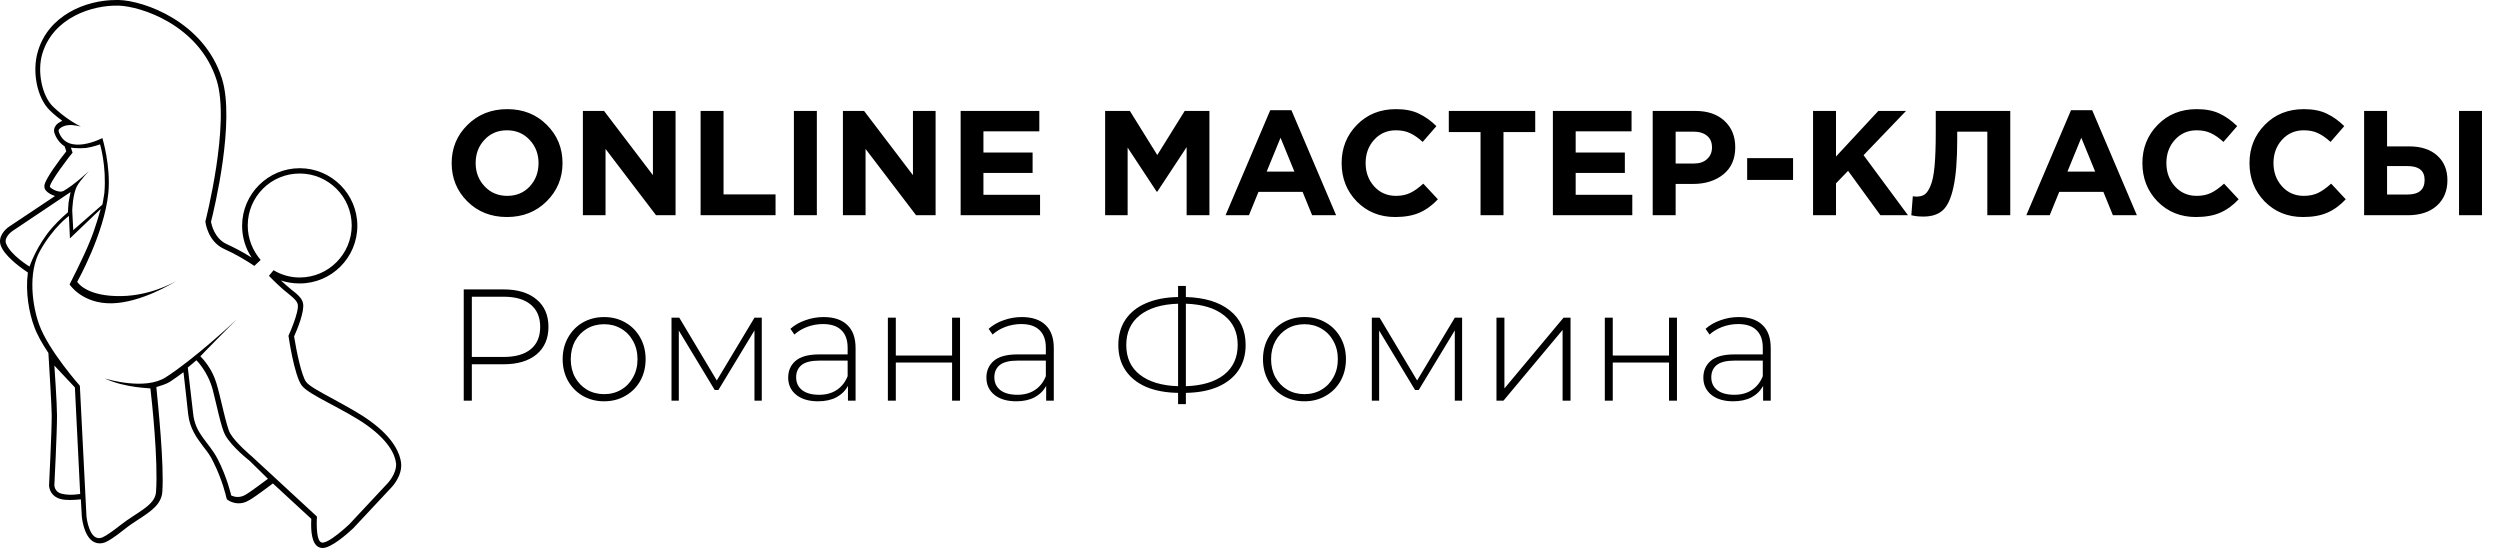<?xml version="1.0" encoding="UTF-8"?> <svg xmlns="http://www.w3.org/2000/svg" width="755" height="166" viewBox="0 0 755 166" fill="none"> <path d="M121.117 139.7C120.817 137.3 119.217 132.5 111.717 127.1C108.417 124.7 104.417 122.6 100.817 120.6C97.117 118.6 93.317 116.6 92.417 115.3C91.017 113.3 89.517 106 88.817 101.6C89.817 99.4 92.017 94 91.517 91.6C91.217 90 89.717 88.8 87.917 87.4C87.517 87 87.017 86.7 86.617 86.3C86.017 85.7 85.317 85.2 84.817 84.7C86.617 85.3 88.517 85.6 90.517 85.6C100.117 85.6 107.917 77.8 107.917 68.2C107.917 58.6 100.117 50.8 90.517 50.8C80.917 50.8 73.117 58.6 73.117 68.2C73.117 71.6 74.117 75 76.017 77.8C73.317 76.1 70.817 74.8 68.417 73.7C64.817 72 63.917 68 63.717 67C64.617 63.5 71.117 36.6 67.017 23.7C61.617 6.5 43.417 0.2 35.917 0C35.617 0 35.417 0 35.117 0C25.617 0 14.517 4.8 11.417 15.6C9.617 21.7 11.217 29.6 15.017 33.3C16.317 34.6 17.617 35.6 18.817 36.5C17.917 36.9 17.117 37.4 16.717 38.1C16.317 38.7 16.217 39.5 16.417 40.1C17.017 41.9 18.117 43.3 19.517 44.2L20.017 45.7C18.017 48.2 13.617 54.1 13.417 56C13.317 56.8 13.617 57.3 13.917 57.6C14.417 58.2 15.417 58.8 16.617 59.2L2.817 68.4C1.417 69.3 -0.683 71.6 0.217 74.1C1.217 77 5.417 80.3 8.417 82.3C7.617 88.3 8.817 94.6 10.317 98.6C11.117 100.9 12.617 103.6 14.617 106.6C14.917 111.7 15.617 122.8 15.617 125.5C15.617 130.8 14.817 146.3 14.817 146.5C14.817 147.7 15.517 150 18.317 150.7C19.017 150.9 19.917 151 21.117 151C22.217 151 23.417 150.9 24.417 150.8L24.717 156.1C24.817 156.9 25.617 164.1 30.117 164.1C30.617 164.1 31.217 164 31.717 163.8C32.917 163.3 34.617 162.2 37.517 159.9C39.017 158.7 40.517 157.7 41.917 156.8C45.617 154.4 48.717 152.3 49.017 148.6C49.617 140.2 47.717 122.2 47.217 116.9C48.517 116.5 50.217 116 51.317 115.3C52.417 114.6 53.917 113.5 55.417 112.4C55.817 116.2 56.517 121.8 56.817 125C57.317 129.5 59.417 132.2 61.417 134.9C62.517 136.3 63.617 137.7 64.417 139.5C67.117 144.8 68.317 150 68.317 150.1L68.517 150.8L69.117 151.2C69.317 151.3 70.417 152 72.017 152C73.017 152 73.917 151.8 74.817 151.3C75.917 150.8 78.417 149 82.417 146L94.017 156.7C93.817 160.3 94.117 164.4 96.417 165.3C96.717 165.4 97.017 165.5 97.417 165.5C100.017 165.5 104.817 161.3 106.717 159.5L118.217 147.2C118.317 147.1 121.617 143.7 121.117 139.7ZM15.117 56.5C14.417 55.7 21.717 46.2 21.917 46.1L21.417 44.6C21.417 44.6 23.617 44.9 25.917 44.7C28.017 44.4 30.217 43.6 30.217 43.6C30.217 43.6 32.217 50.2 31.517 58.3C31.317 59.9 30.917 61.8 30.917 61.8L22.117 69.5L21.817 63.6C21.817 63.6 21.917 58.6 23.317 56.1C24.417 54.2 26.917 51.6 26.917 51.6C26.917 51.6 22.517 55.8 19.117 57.7C17.917 58.3 15.717 57.2 15.117 56.5ZM1.817 73.5C1.117 71.6 3.717 69.8 3.717 69.8L21.317 58C21.317 58 20.817 60.4 20.717 61.1C20.617 61.9 20.517 64.1 20.517 64.1C20.517 64.1 17.917 66.3 15.817 68.7C11.117 74 8.917 80.5 8.917 80.5C8.917 80.5 3.117 77 1.817 73.5ZM18.617 149.1C16.417 148.6 16.417 146.5 16.417 146.5C16.417 146.5 17.217 130.9 17.217 125.5C17.217 121.8 16.417 110.4 16.417 110.4L22.617 117L24.217 149.2C24.317 149.1 21.317 149.8 18.617 149.1ZM73.817 149.6C71.617 150.7 69.817 149.6 69.817 149.6C69.817 149.6 68.617 144.2 65.717 138.6C63.017 133.4 58.917 131.1 58.317 124.8C57.717 119.6 56.717 111 56.717 111L59.317 108.8C59.317 108.8 62.717 112.1 64.217 117.6C65.317 121.8 66.817 129.3 68.017 131.4C70.117 135.1 75.317 139.1 75.317 139.1L80.917 144.6C80.817 144.6 75.717 148.6 73.817 149.6ZM117.017 146L105.517 158.3C105.517 158.3 98.917 164.6 97.017 163.8C95.217 163.1 95.717 156 95.717 156L76.017 137.8C76.017 137.8 71.217 133.8 69.517 130.9C68.317 128.8 66.617 119.7 65.317 115.6C64.017 111.3 61.317 108.4 60.517 107.6C60.517 107.5 70.317 97.6 71.517 96.4C70.217 97.7 58.517 108.5 50.117 113.9C43.817 118 32.417 114.5 31.617 114.3C37.917 117.2 45.417 117.2 45.417 117.3C45.817 120.6 47.817 139 47.117 148.6C46.817 152.7 41.417 154.6 36.217 158.7C34.317 160.2 32.117 161.8 30.917 162.3C26.917 163.9 26.117 156 26.117 156L24.117 116.5C24.117 116.5 14.617 105.8 11.817 98C9.817 92.5 8.317 82.4 12.117 75.7C16.117 68.6 20.817 65.2 20.817 65.2L21.117 72L30.417 63.1C30.417 63.1 28.717 69.3 27.017 73.2C25.317 77.5 21.017 85.9 21.017 85.9C21.017 85.9 24.817 91.8 33.817 91.6C42.517 91.4 52.117 85.6 53.317 84.8C52.317 85.4 44.617 89.8 34.817 89.4C25.617 89.1 23.317 85.1 23.317 85.1C23.317 85.1 31.517 70.5 32.717 58.3C33.517 50.2 30.917 41.7 30.917 41.7C30.917 41.7 20.217 47.3 17.717 39.7C17.417 38.9 19.117 37.9 20.617 37.8C22.217 37.6 24.117 38.2 24.417 38.2C23.917 38 19.917 36 15.917 32.1C12.717 28.9 11.117 21.6 12.817 16.1C16.117 5.4 27.617 1.5 35.817 1.7C42.517 1.9 60.117 7.5 65.417 24.2C69.617 37.4 62.017 66.9 62.017 66.9C62.017 66.9 62.617 72.9 67.717 75.2C71.117 76.7 74.417 78.7 76.817 80.3L78.717 78.5C76.317 75.7 74.817 72.1 74.817 68.1C74.817 59.4 81.817 52.4 90.517 52.4C99.117 52.4 106.217 59.4 106.217 68.1C106.217 76.7 99.217 83.8 90.517 83.8C87.617 83.8 84.917 83 82.617 81.6L81.217 83.3C81.317 83.4 81.317 83.4 81.317 83.4C81.317 83.4 83.317 85.5 85.617 87.5C87.517 89.1 89.617 90.5 89.917 91.9C90.417 94.2 87.117 101.4 87.117 101.4C87.117 101.4 88.817 113.3 91.117 116.4C93.217 119.3 103.917 123.5 110.917 128.5C117.017 132.9 119.317 137 119.617 140C119.817 143.1 117.017 146 117.017 146Z" fill="black"></path> <path d="M165.067 60.815C161.887 63.965 157.897 65.54 153.097 65.54C148.297 65.54 144.307 63.965 141.127 60.815C137.977 57.665 136.402 53.81 136.402 49.25C136.402 44.72 137.992 40.88 141.172 37.73C144.382 34.55 148.387 32.96 153.187 32.96C157.987 32.96 161.962 34.535 165.112 37.685C168.292 40.835 169.882 44.69 169.882 49.25C169.882 53.78 168.277 57.635 165.067 60.815ZM146.347 56.27C148.147 58.19 150.427 59.15 153.187 59.15C155.947 59.15 158.212 58.205 159.982 56.315C161.752 54.395 162.637 52.04 162.637 49.25C162.637 46.49 161.737 44.15 159.937 42.23C158.137 40.31 155.857 39.35 153.097 39.35C150.337 39.35 148.072 40.31 146.302 42.23C144.532 44.12 143.647 46.46 143.647 49.25C143.647 52.01 144.547 54.35 146.347 56.27ZM176.03 65V33.5H182.42L197.18 52.895V33.5H204.02V65H198.125L182.87 44.975V65H176.03ZM211.581 65V33.5H218.511V58.7H234.216V65H211.581ZM239.758 65V33.5H246.688V65H239.758ZM254.56 65V33.5H260.95L275.71 52.895V33.5H282.55V65H276.655L261.4 44.975V65H254.56ZM290.112 65V33.5H313.872V39.665H296.997V46.055H311.847V52.22H296.997V58.835H314.097V65H290.112ZM333.749 65V33.5H341.219L349.499 46.82L357.779 33.5H365.249V65H358.364V44.435L349.499 57.89H349.319L340.544 44.57V65H333.749ZM370.117 65L383.617 33.275H390.007L403.507 65H396.262L393.382 57.935H380.062L377.182 65H370.117ZM382.537 51.815H390.907L386.722 41.6L382.537 51.815ZM421.327 65.54C416.707 65.54 412.852 63.98 409.762 60.86C406.702 57.71 405.172 53.84 405.172 49.25C405.172 44.69 406.717 40.835 409.807 37.685C412.897 34.535 416.827 32.96 421.597 32.96C424.327 32.96 426.622 33.41 428.482 34.31C430.342 35.18 432.112 36.44 433.792 38.09L429.652 42.86C428.302 41.63 427.027 40.745 425.827 40.205C424.657 39.635 423.232 39.35 421.552 39.35C418.912 39.35 416.722 40.31 414.982 42.23C413.272 44.12 412.417 46.46 412.417 49.25C412.417 52.01 413.272 54.35 414.982 56.27C416.722 58.19 418.912 59.15 421.552 59.15C423.232 59.15 424.687 58.85 425.917 58.25C427.147 57.65 428.452 56.72 429.832 55.46L434.242 60.185C432.532 62.015 430.672 63.365 428.662 64.235C426.682 65.105 424.237 65.54 421.327 65.54ZM447.124 65V39.89H437.539V33.5H463.639V39.89H454.054V65H447.124ZM468.969 65V33.5H492.729V39.665H475.854V46.055H490.704V52.22H475.854V58.835H492.954V65H468.969ZM499.115 65V33.5H511.985C515.705 33.5 518.645 34.505 520.805 36.515C522.965 38.525 524.045 41.18 524.045 44.48C524.045 47.99 522.845 50.72 520.445 52.67C518.045 54.59 515 55.55 511.31 55.55H506.045V65H499.115ZM506.045 49.385H511.535C513.245 49.385 514.58 48.935 515.54 48.035C516.53 47.135 517.025 45.965 517.025 44.525C517.025 42.995 516.53 41.825 515.54 41.015C514.55 40.175 513.17 39.755 511.4 39.755H506.045V49.385ZM527.644 54.335V47.765H541.504V54.335H527.644ZM547.543 65V33.5H554.473V47.27L567.253 33.5H575.623L562.798 46.865L576.208 65H567.883L558.118 51.59L554.473 55.37V65H547.543ZM584.599 33.5H607.099V65H600.169V39.755H591.079V42.14C591.079 48.29 590.704 53.06 589.954 56.45C589.234 59.84 588.169 62.18 586.759 63.47C585.349 64.76 583.384 65.405 580.864 65.405C579.454 65.405 578.239 65.27 577.219 65L577.669 59.285C578.089 59.345 578.449 59.375 578.749 59.375C579.769 59.375 580.594 59.165 581.224 58.745C581.884 58.295 582.484 57.41 583.024 56.09C583.594 54.77 583.999 52.805 584.239 50.195C584.479 47.555 584.599 44.165 584.599 40.025V33.5ZM611.948 65L625.448 33.275H631.838L645.338 65H638.093L635.213 57.935H621.893L619.013 65H611.948ZM624.368 51.815H632.738L628.553 41.6L624.368 51.815ZM663.158 65.54C658.538 65.54 654.683 63.98 651.593 60.86C648.533 57.71 647.003 53.84 647.003 49.25C647.003 44.69 648.548 40.835 651.638 37.685C654.728 34.535 658.658 32.96 663.428 32.96C666.158 32.96 668.453 33.41 670.313 34.31C672.173 35.18 673.943 36.44 675.623 38.09L671.483 42.86C670.133 41.63 668.858 40.745 667.658 40.205C666.488 39.635 665.063 39.35 663.383 39.35C660.743 39.35 658.553 40.31 656.813 42.23C655.103 44.12 654.248 46.46 654.248 49.25C654.248 52.01 655.103 54.35 656.813 56.27C658.553 58.19 660.743 59.15 663.383 59.15C665.063 59.15 666.518 58.85 667.748 58.25C668.978 57.65 670.283 56.72 671.663 55.46L676.073 60.185C674.363 62.015 672.503 63.365 670.493 64.235C668.513 65.105 666.068 65.54 663.158 65.54ZM695.501 65.54C690.881 65.54 687.026 63.98 683.936 60.86C680.876 57.71 679.346 53.84 679.346 49.25C679.346 44.69 680.891 40.835 683.981 37.685C687.071 34.535 691.001 32.96 695.771 32.96C698.501 32.96 700.796 33.41 702.656 34.31C704.516 35.18 706.286 36.44 707.966 38.09L703.826 42.86C702.476 41.63 701.201 40.745 700.001 40.205C698.831 39.635 697.406 39.35 695.726 39.35C693.086 39.35 690.896 40.31 689.156 42.23C687.446 44.12 686.591 46.46 686.591 49.25C686.591 52.01 687.446 54.35 689.156 56.27C690.896 58.19 693.086 59.15 695.726 59.15C697.406 59.15 698.861 58.85 700.091 58.25C701.321 57.65 702.626 56.72 704.006 55.46L708.416 60.185C706.706 62.015 704.846 63.365 702.836 64.235C700.856 65.105 698.411 65.54 695.501 65.54ZM713.964 65V33.5H720.894V44.21H727.599C731.199 44.21 734.019 45.14 736.059 47C738.099 48.83 739.119 51.305 739.119 54.425C739.119 57.665 738.039 60.245 735.879 62.165C733.749 64.055 730.839 65 727.149 65H713.964ZM727.014 50.15H720.894V58.745H727.059C730.509 58.745 732.234 57.275 732.234 54.335C732.234 51.545 730.494 50.15 727.014 50.15ZM742.629 65V33.5H749.559V65H742.629Z" fill="black"></path> <path d="M152.096 87.4C156.32 87.4 159.632 88.408 162.032 90.424C164.432 92.408 165.632 95.176 165.632 98.728C165.632 102.248 164.432 105.016 162.032 107.032C159.632 109.016 156.32 110.008 152.096 110.008H142.496V121H140.048V87.4H152.096ZM152.096 107.8C155.68 107.8 158.416 107.016 160.304 105.448C162.192 103.88 163.136 101.64 163.136 98.728C163.136 95.816 162.192 93.576 160.304 92.008C158.416 90.408 155.68 89.608 152.096 89.608H142.496V107.8H152.096ZM182.449 121.192C180.081 121.192 177.937 120.648 176.017 119.56C174.129 118.472 172.641 116.968 171.553 115.048C170.465 113.096 169.921 110.904 169.921 108.472C169.921 106.04 170.465 103.864 171.553 101.944C172.641 99.992 174.129 98.472 176.017 97.384C177.937 96.296 180.081 95.752 182.449 95.752C184.817 95.752 186.945 96.296 188.833 97.384C190.753 98.472 192.257 99.992 193.345 101.944C194.433 103.864 194.977 106.04 194.977 108.472C194.977 110.904 194.433 113.096 193.345 115.048C192.257 116.968 190.753 118.472 188.833 119.56C186.945 120.648 184.817 121.192 182.449 121.192ZM182.449 119.032C184.369 119.032 186.081 118.584 187.585 117.688C189.121 116.792 190.321 115.544 191.185 113.944C192.081 112.344 192.529 110.52 192.529 108.472C192.529 106.424 192.081 104.6 191.185 103C190.321 101.4 189.121 100.152 187.585 99.256C186.081 98.36 184.369 97.912 182.449 97.912C180.529 97.912 178.801 98.36 177.265 99.256C175.761 100.152 174.561 101.4 173.665 103C172.801 104.6 172.369 106.424 172.369 108.472C172.369 110.52 172.801 112.344 173.665 113.944C174.561 115.544 175.761 116.792 177.265 117.688C178.801 118.584 180.529 119.032 182.449 119.032ZM230.057 95.944V121H227.849V99.784L216.953 117.784H215.849L205.001 99.832V121H202.793V95.944H205.145L216.473 114.904L227.849 95.944H230.057ZM248.738 95.752C251.842 95.752 254.226 96.552 255.89 98.152C257.554 99.72 258.386 102.04 258.386 105.112V121H256.082V116.536C255.282 118.008 254.114 119.16 252.578 119.992C251.042 120.792 249.202 121.192 247.058 121.192C244.274 121.192 242.066 120.536 240.434 119.224C238.834 117.912 238.034 116.184 238.034 114.04C238.034 111.96 238.77 110.28 240.242 109C241.746 107.688 244.13 107.032 247.394 107.032H255.986V105.016C255.986 102.68 255.346 100.904 254.066 99.688C252.818 98.472 250.978 97.864 248.546 97.864C246.882 97.864 245.282 98.152 243.746 98.728C242.242 99.304 240.962 100.072 239.906 101.032L238.706 99.304C239.954 98.184 241.458 97.32 243.218 96.712C244.978 96.072 246.818 95.752 248.738 95.752ZM247.394 119.224C249.474 119.224 251.234 118.744 252.674 117.784C254.146 116.824 255.25 115.432 255.986 113.608V108.904H247.442C244.978 108.904 243.186 109.352 242.066 110.248C240.978 111.144 240.434 112.376 240.434 113.944C240.434 115.576 241.042 116.872 242.258 117.832C243.474 118.76 245.186 119.224 247.394 119.224ZM268.137 95.944H270.537V107.368H287.529V95.944H289.929V121H287.529V109.48H270.537V121H268.137V95.944ZM308.597 95.752C311.701 95.752 314.085 96.552 315.749 98.152C317.413 99.72 318.245 102.04 318.245 105.112V121H315.941V116.536C315.141 118.008 313.973 119.16 312.437 119.992C310.901 120.792 309.061 121.192 306.917 121.192C304.133 121.192 301.925 120.536 300.293 119.224C298.693 117.912 297.893 116.184 297.893 114.04C297.893 111.96 298.629 110.28 300.101 109C301.605 107.688 303.989 107.032 307.253 107.032H315.845V105.016C315.845 102.68 315.205 100.904 313.925 99.688C312.677 98.472 310.837 97.864 308.405 97.864C306.741 97.864 305.141 98.152 303.605 98.728C302.101 99.304 300.821 100.072 299.765 101.032L298.565 99.304C299.813 98.184 301.317 97.32 303.077 96.712C304.837 96.072 306.677 95.752 308.597 95.752ZM307.253 119.224C309.333 119.224 311.093 118.744 312.533 117.784C314.005 116.824 315.109 115.432 315.845 113.608V108.904H307.301C304.837 108.904 303.045 109.352 301.925 110.248C300.837 111.144 300.293 112.376 300.293 113.944C300.293 115.576 300.901 116.872 302.117 117.832C303.333 118.76 305.045 119.224 307.253 119.224ZM376.181 104.2C376.181 107.144 375.461 109.688 374.021 111.832C372.581 113.976 370.501 115.64 367.781 116.824C365.093 117.976 361.877 118.584 358.133 118.648V122.056H355.781V118.648C352.037 118.584 348.805 117.976 346.085 116.824C343.397 115.64 341.333 113.976 339.893 111.832C338.453 109.688 337.733 107.144 337.733 104.2C337.733 101.224 338.453 98.664 339.893 96.52C341.333 94.376 343.397 92.728 346.085 91.576C348.805 90.392 352.037 89.768 355.781 89.704V86.344H358.133V89.704C363.797 89.864 368.213 91.208 371.381 93.736C374.581 96.264 376.181 99.752 376.181 104.2ZM358.133 116.632C363.061 116.472 366.901 115.32 369.653 113.176C372.405 111 373.781 107.992 373.781 104.152C373.781 100.344 372.405 97.368 369.653 95.224C366.901 93.048 363.061 91.88 358.133 91.72V116.632ZM340.133 104.2C340.133 108.04 341.509 111.032 344.261 113.176C347.013 115.32 350.853 116.472 355.781 116.632V91.72C350.821 91.88 346.965 93.048 344.213 95.224C341.493 97.368 340.133 100.36 340.133 104.2ZM393.949 121.192C391.581 121.192 389.437 120.648 387.517 119.56C385.629 118.472 384.141 116.968 383.053 115.048C381.965 113.096 381.421 110.904 381.421 108.472C381.421 106.04 381.965 103.864 383.053 101.944C384.141 99.992 385.629 98.472 387.517 97.384C389.437 96.296 391.581 95.752 393.949 95.752C396.317 95.752 398.445 96.296 400.333 97.384C402.253 98.472 403.757 99.992 404.845 101.944C405.933 103.864 406.477 106.04 406.477 108.472C406.477 110.904 405.933 113.096 404.845 115.048C403.757 116.968 402.253 118.472 400.333 119.56C398.445 120.648 396.317 121.192 393.949 121.192ZM393.949 119.032C395.869 119.032 397.581 118.584 399.085 117.688C400.621 116.792 401.821 115.544 402.685 113.944C403.581 112.344 404.029 110.52 404.029 108.472C404.029 106.424 403.581 104.6 402.685 103C401.821 101.4 400.621 100.152 399.085 99.256C397.581 98.36 395.869 97.912 393.949 97.912C392.029 97.912 390.301 98.36 388.765 99.256C387.261 100.152 386.061 101.4 385.165 103C384.301 104.6 383.869 106.424 383.869 108.472C383.869 110.52 384.301 112.344 385.165 113.944C386.061 115.544 387.261 116.792 388.765 117.688C390.301 118.584 392.029 119.032 393.949 119.032ZM441.557 95.944V121H439.349V99.784L428.453 117.784H427.349L416.501 99.832V121H414.293V95.944H416.645L427.973 114.904L439.349 95.944H441.557ZM451.934 95.944H454.334V117.304L472.19 95.944H474.302V121H471.902V99.64L454.046 121H451.934V95.944ZM484.653 95.944H487.053V107.368H504.045V95.944H506.445V121H504.045V109.48H487.053V121H484.653V95.944ZM525.113 95.752C528.217 95.752 530.601 96.552 532.265 98.152C533.929 99.72 534.761 102.04 534.761 105.112V121H532.457V116.536C531.657 118.008 530.489 119.16 528.953 119.992C527.417 120.792 525.577 121.192 523.433 121.192C520.649 121.192 518.441 120.536 516.809 119.224C515.209 117.912 514.409 116.184 514.409 114.04C514.409 111.96 515.145 110.28 516.617 109C518.121 107.688 520.505 107.032 523.769 107.032H532.361V105.016C532.361 102.68 531.721 100.904 530.441 99.688C529.193 98.472 527.353 97.864 524.921 97.864C523.257 97.864 521.657 98.152 520.121 98.728C518.617 99.304 517.337 100.072 516.281 101.032L515.081 99.304C516.329 98.184 517.833 97.32 519.593 96.712C521.353 96.072 523.193 95.752 525.113 95.752ZM523.769 119.224C525.849 119.224 527.609 118.744 529.049 117.784C530.521 116.824 531.625 115.432 532.361 113.608V108.904H523.817C521.353 108.904 519.561 109.352 518.441 110.248C517.353 111.144 516.809 112.376 516.809 113.944C516.809 115.576 517.417 116.872 518.633 117.832C519.849 118.76 521.561 119.224 523.769 119.224Z" fill="black"></path> </svg> 